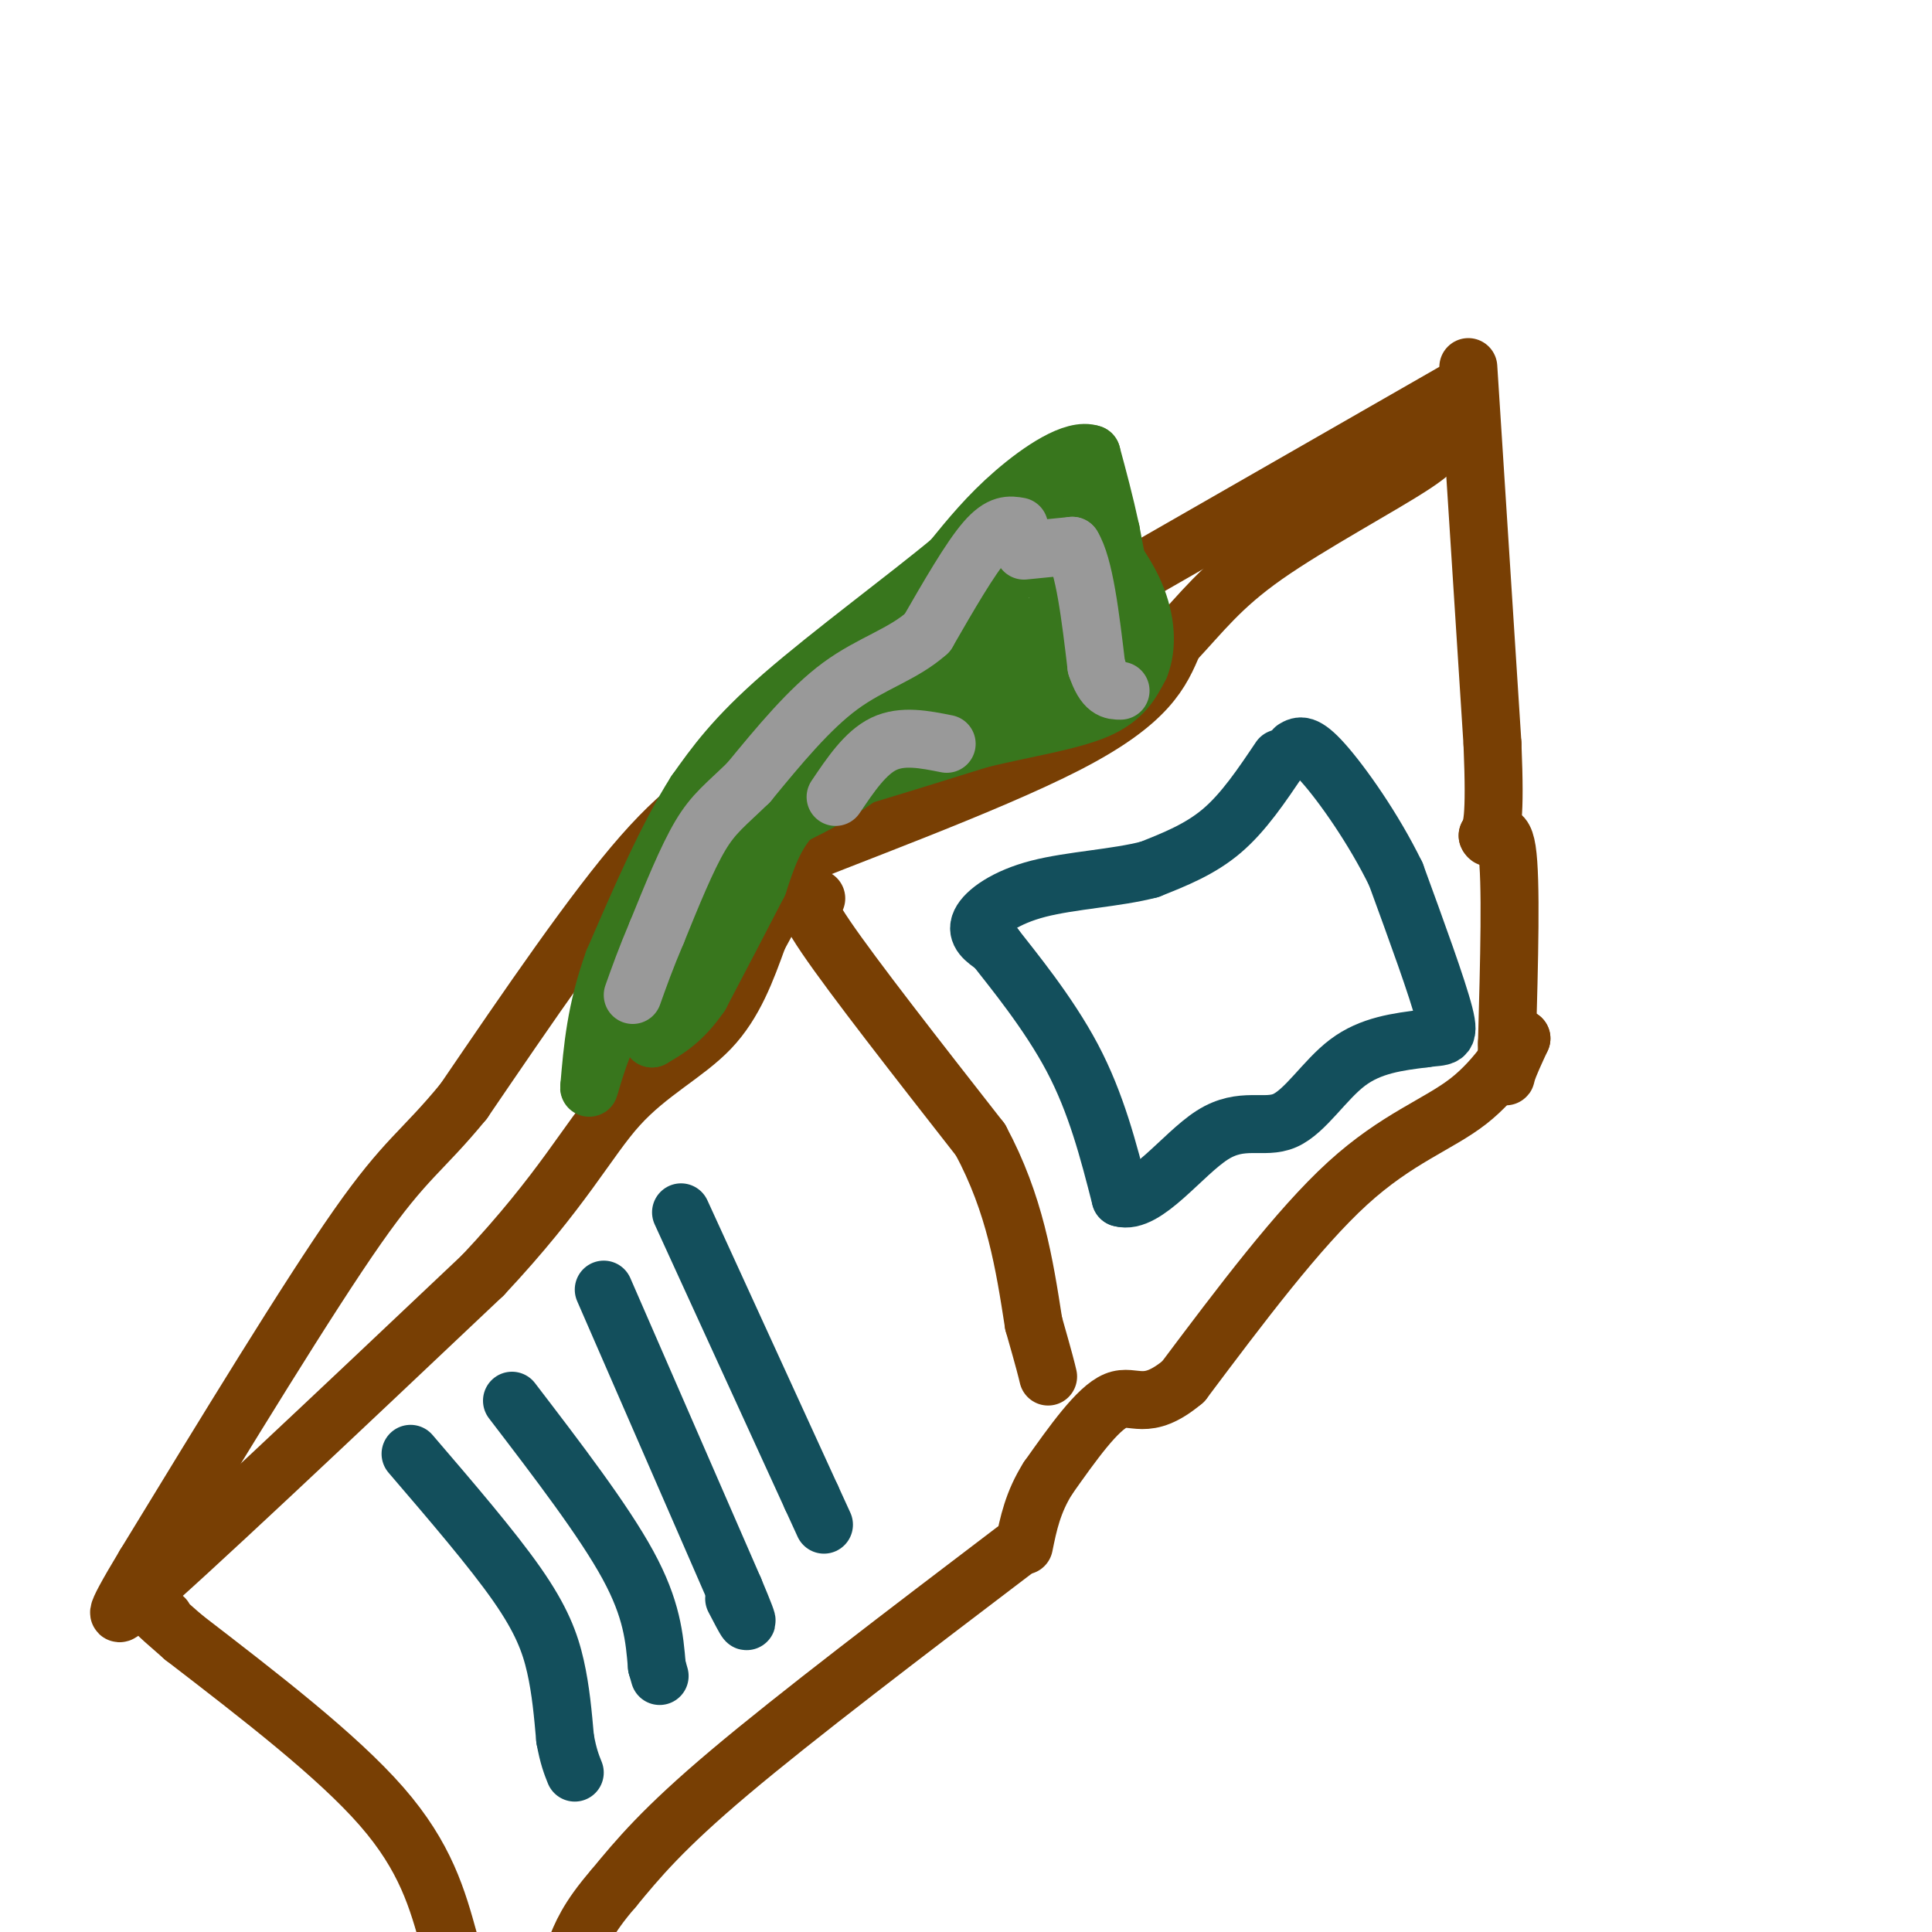 <svg viewBox='0 0 400 400' version='1.1' xmlns='http://www.w3.org/2000/svg' xmlns:xlink='http://www.w3.org/1999/xlink'><g fill='none' stroke='rgb(120,63,4)' stroke-width='12' stroke-linecap='round' stroke-linejoin='round'><path d='M303,80c0.000,0.000 -75.000,43.000 -75,43'/><path d='M228,123c-22.488,12.452 -41.208,22.083 -51,26c-9.792,3.917 -10.655,2.119 -13,3c-2.345,0.881 -6.173,4.440 -10,8'/><path d='M154,160c-4.578,2.756 -11.022,5.644 -21,17c-9.978,11.356 -23.489,31.178 -37,51'/><path d='M96,228c-8.689,10.600 -11.911,11.600 -22,26c-10.089,14.400 -27.044,42.200 -44,70'/><path d='M30,324c-7.833,13.000 -5.417,10.500 -3,8'/><path d='M27,332c11.667,-10.000 42.333,-39.000 73,-68'/><path d='M100,264c16.619,-17.714 21.667,-28.000 28,-35c6.333,-7.000 13.952,-10.714 19,-16c5.048,-5.286 7.524,-12.143 10,-19'/><path d='M157,194c2.978,-5.489 5.422,-9.711 6,-12c0.578,-2.289 -0.711,-2.644 -2,-3'/><path d='M161,179c12.044,-5.089 43.156,-16.311 60,-25c16.844,-8.689 19.422,-14.844 22,-21'/><path d='M243,133c5.893,-6.262 9.625,-11.417 19,-18c9.375,-6.583 24.393,-14.595 31,-19c6.607,-4.405 4.804,-5.202 3,-6'/><path d='M296,90c1.500,-1.667 3.750,-2.833 6,-4'/><path d='M304,76c0.000,0.000 5.000,78.000 5,78'/><path d='M309,154c0.667,16.167 -0.167,17.583 -1,19'/><path d='M308,173c0.733,1.844 3.067,-3.044 4,3c0.933,6.044 0.467,23.022 0,40'/><path d='M312,216c-0.133,7.867 -0.467,7.533 0,6c0.467,-1.533 1.733,-4.267 3,-7'/><path d='M315,215c-0.940,1.333 -4.792,8.167 -11,13c-6.208,4.833 -14.774,7.667 -25,17c-10.226,9.333 -22.113,25.167 -34,41'/><path d='M245,286c-7.778,6.556 -10.222,2.444 -14,4c-3.778,1.556 -8.889,8.778 -14,16'/><path d='M217,306c-3.167,5.000 -4.083,9.500 -5,14'/><path d='M210,321c-22.583,17.167 -45.167,34.333 -59,46c-13.833,11.667 -18.917,17.833 -24,24'/><path d='M127,391c-5.333,6.167 -6.667,9.583 -8,13'/><path d='M93,402c-2.417,-8.750 -4.833,-17.500 -14,-28c-9.167,-10.500 -25.083,-22.750 -41,-35'/><path d='M38,339c-7.500,-6.500 -5.750,-5.250 -4,-4'/><path d='M169,186c-1.833,-0.167 -3.667,-0.333 2,8c5.667,8.333 18.833,25.167 32,42'/><path d='M203,236c7.167,13.333 9.083,25.667 11,38'/><path d='M214,274c2.333,8.167 2.667,9.583 3,11'/></g>
<g fill='none' stroke='rgb(19,79,92)' stroke-width='12' stroke-linecap='round' stroke-linejoin='round'><path d='M265,157c-3.750,5.583 -7.500,11.167 -12,15c-4.500,3.833 -9.750,5.917 -15,8'/><path d='M238,180c-6.774,1.786 -16.208,2.250 -23,4c-6.792,1.750 -10.940,4.786 -12,7c-1.060,2.214 0.970,3.607 3,5'/><path d='M206,196c3.578,4.600 11.022,13.600 16,23c4.978,9.400 7.489,19.200 10,29'/><path d='M232,248c5.097,1.549 12.841,-9.080 19,-13c6.159,-3.920 10.735,-1.132 15,-3c4.265,-1.868 8.219,-8.391 13,-12c4.781,-3.609 10.391,-4.305 16,-5'/><path d='M295,215c3.822,-0.600 5.378,0.400 4,-5c-1.378,-5.400 -5.689,-17.200 -10,-29'/><path d='M289,181c-4.622,-9.489 -11.178,-18.711 -15,-23c-3.822,-4.289 -4.911,-3.644 -6,-3'/><path d='M141,251c0.000,0.000 27.000,59.000 27,59'/><path d='M168,310c4.500,9.833 2.250,4.917 0,0'/><path d='M125,267c0.000,0.000 27.000,62.000 27,62'/><path d='M152,329c4.500,10.667 2.250,6.333 0,2'/><path d='M106,290c9.500,12.417 19.000,24.833 24,34c5.000,9.167 5.500,15.083 6,21'/><path d='M136,345c1.000,3.500 0.500,1.750 0,0'/><path d='M85,301c8.444,9.844 16.889,19.689 22,27c5.111,7.311 6.889,12.089 8,17c1.111,4.911 1.556,9.956 2,15'/><path d='M117,360c0.667,3.667 1.333,5.333 2,7'/></g>
<g fill='none' stroke='rgb(56,118,29)' stroke-width='12' stroke-linecap='round' stroke-linejoin='round'><path d='M234,131c0.000,0.000 -4.000,-21.000 -4,-21'/><path d='M230,110c-1.333,-6.167 -2.667,-11.083 -4,-16'/><path d='M226,94c-3.600,-1.333 -10.600,3.333 -16,8c-5.400,4.667 -9.200,9.333 -13,14'/><path d='M197,116c-9.000,7.511 -25.000,19.289 -35,28c-10.000,8.711 -14.000,14.356 -18,20'/><path d='M144,164c-5.833,9.167 -11.417,22.083 -17,35'/><path d='M127,199c-3.667,10.167 -4.333,18.083 -5,26'/><path d='M122,225c-0.244,1.733 1.644,-6.933 5,-13c3.356,-6.067 8.178,-9.533 13,-13'/><path d='M140,199c3.500,-5.167 5.750,-11.583 8,-18'/><path d='M148,181c2.667,-5.333 5.333,-9.667 8,-14'/><path d='M156,167c4.833,-3.333 12.917,-4.667 21,-6'/><path d='M177,161c7.833,-2.333 16.917,-5.167 26,-8'/><path d='M203,153c8.978,-2.178 18.422,-3.622 24,-6c5.578,-2.378 7.289,-5.689 9,-9'/><path d='M236,138c1.667,-4.022 1.333,-9.578 -1,-15c-2.333,-5.422 -6.667,-10.711 -11,-16'/><path d='M224,107c-3.044,-3.067 -5.156,-2.733 -8,-1c-2.844,1.733 -6.422,4.867 -10,8'/><path d='M206,114c-4.708,2.057 -11.478,3.201 -16,8c-4.522,4.799 -6.794,13.254 -10,17c-3.206,3.746 -7.344,2.785 -10,5c-2.656,2.215 -3.828,7.608 -5,13'/><path d='M165,157c-0.111,0.333 2.111,-5.333 10,-9c7.889,-3.667 21.444,-5.333 35,-7'/><path d='M210,141c7.143,-0.988 7.500,0.042 10,0c2.500,-0.042 7.143,-1.155 8,-6c0.857,-4.845 -2.071,-13.423 -5,-22'/><path d='M223,113c-2.689,-4.933 -6.911,-6.267 -12,-2c-5.089,4.267 -11.044,14.133 -17,24'/><path d='M194,135c-2.857,4.869 -1.500,5.042 -1,6c0.500,0.958 0.143,2.702 5,0c4.857,-2.702 14.929,-9.851 25,-17'/><path d='M223,124c3.444,-3.978 -0.444,-5.422 -4,-6c-3.556,-0.578 -6.778,-0.289 -10,0'/><path d='M209,118c-2.036,1.286 -2.125,4.500 -2,7c0.125,2.500 0.464,4.286 3,6c2.536,1.714 7.268,3.357 12,5'/><path d='M222,136c-3.156,1.844 -17.044,3.956 -26,8c-8.956,4.044 -12.978,10.022 -17,16'/><path d='M179,160c-5.333,4.167 -10.167,6.583 -15,9'/><path d='M164,169c-3.667,3.833 -5.333,8.917 -7,14'/><path d='M157,183c-3.167,6.167 -7.583,14.583 -12,23'/><path d='M145,206c-3.667,5.333 -6.833,7.167 -10,9'/><path d='M135,215c-1.511,-4.644 -0.289,-20.756 1,-29c1.289,-8.244 2.644,-8.622 4,-9'/><path d='M140,177c3.333,-5.000 9.667,-13.000 16,-21'/></g>
<g fill='none' stroke='rgb(153,153,153)' stroke-width='12' stroke-linecap='round' stroke-linejoin='round'><path d='M211,109c-1.917,-0.333 -3.833,-0.667 -7,3c-3.167,3.667 -7.583,11.333 -12,19'/><path d='M192,131c-5.022,4.511 -11.578,6.289 -18,11c-6.422,4.711 -12.711,12.356 -19,20'/><path d='M155,162c-4.778,4.667 -7.222,6.333 -10,11c-2.778,4.667 -5.889,12.333 -9,20'/><path d='M136,193c-2.333,5.500 -3.667,9.250 -5,13'/><path d='M212,114c0.000,0.000 10.000,-1.000 10,-1'/><path d='M222,113c2.500,4.000 3.750,14.500 5,25'/><path d='M227,138c1.667,5.000 3.333,5.000 5,5'/><path d='M196,154c-4.583,-0.917 -9.167,-1.833 -13,0c-3.833,1.833 -6.917,6.417 -10,11'/></g>
</svg>